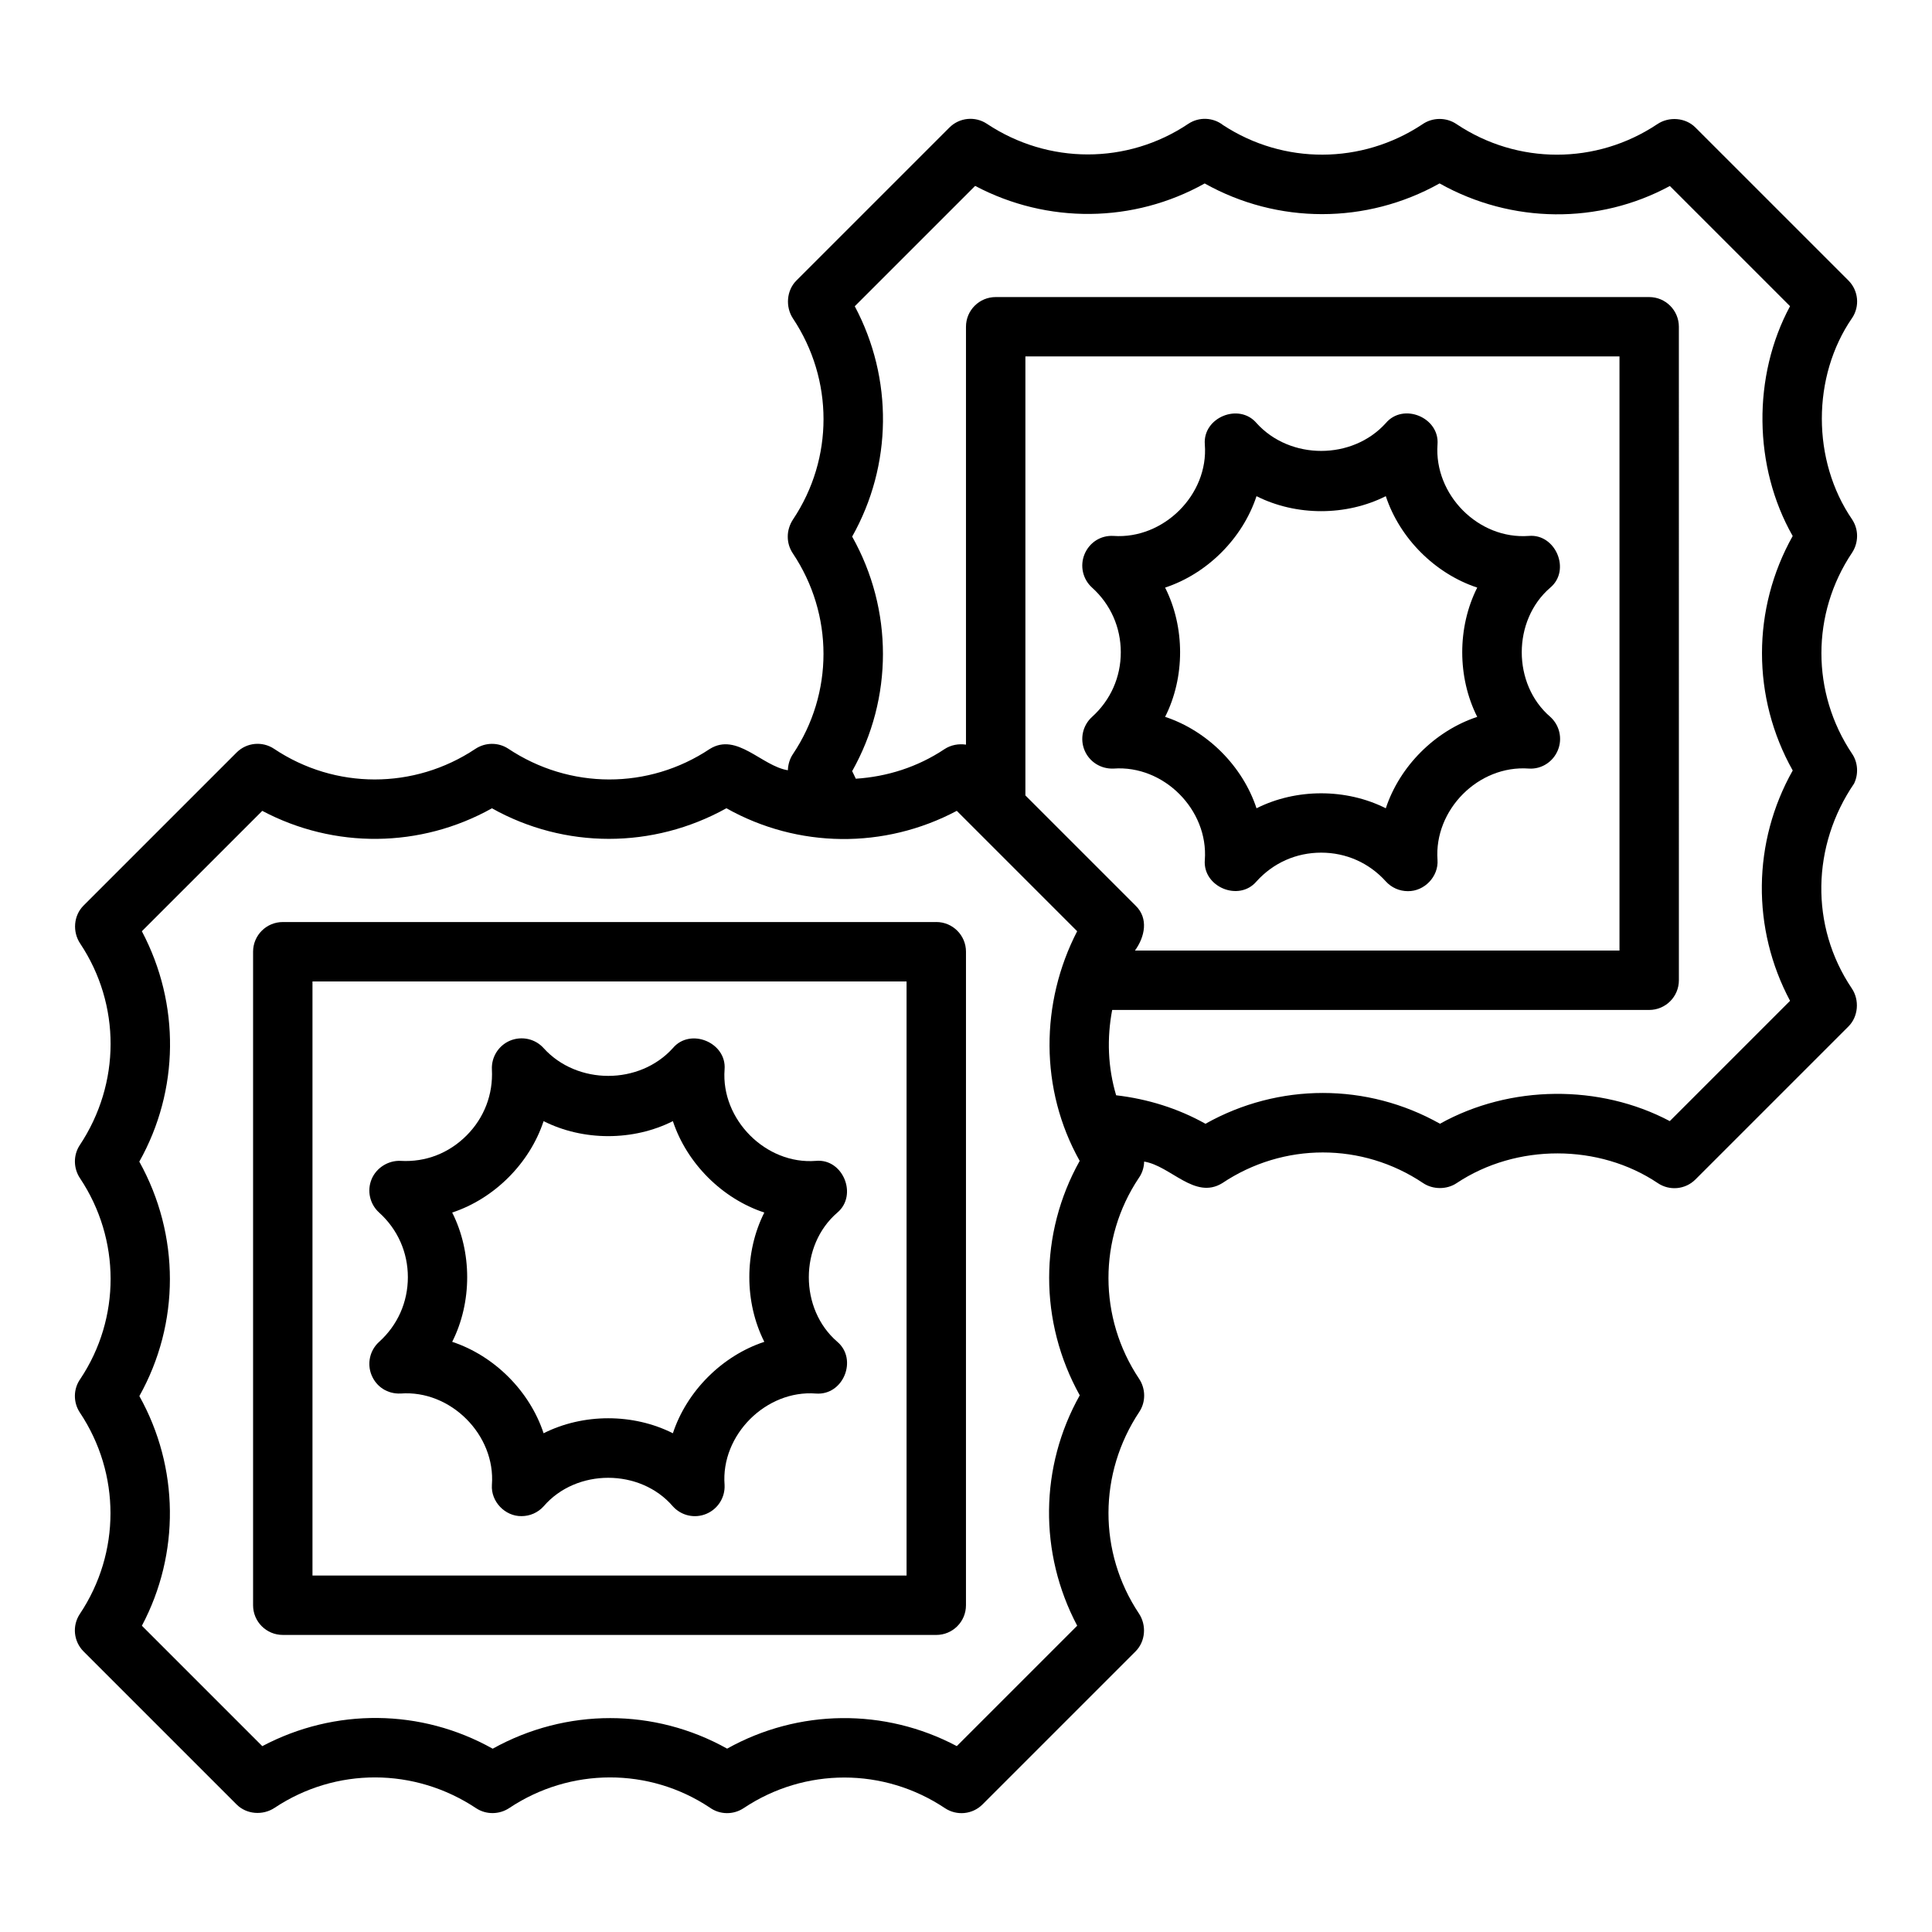 <?xml version="1.0" encoding="UTF-8"?>
<!-- Uploaded to: ICON Repo, www.iconrepo.com, Generator: ICON Repo Mixer Tools -->
<svg fill="#000000" width="800px" height="800px" version="1.1" viewBox="144 144 512 512" xmlns="http://www.w3.org/2000/svg">
 <g>
  <path d="m392.12 388.35h-173.18c-4.352 0-7.871 3.523-7.871 7.871v173.18c0 4.352 3.519 7.871 7.871 7.871l173.18 0.004c4.352 0 7.871-3.519 7.871-7.871l0.004-173.19c0-4.348-3.519-7.871-7.871-7.871zm-7.871 173.18h-157.44v-157.44l157.44 0.004v157.44z"/>
  <path d="m242.48 508.45c1.277 3.074 4.199 4.988 7.672 4.852 13.234-1.023 25.223 10.965 24.207 24.215-0.305 4.387 3.481 8.352 7.863 8.273 2.184 0 4.32-0.906 5.844-2.598 8.672-10.082 25.582-10.074 34.246 0 2.231 2.484 5.781 3.289 8.855 2 3.074-1.277 5.019-4.344 4.852-7.672-1.031-13.25 11.031-25.242 24.215-24.215 7.273 0.555 11.129-9.059 5.672-13.707-10.082-8.668-10.078-25.574 0-34.246 5.477-4.613 1.508-14.379-5.672-13.707-13.273 1.059-25.207-10.977-24.215-24.207 0.598-7.148-9.07-11.184-13.707-5.672-8.855 9.809-25.375 9.809-34.246 0-2.223-2.477-5.773-3.258-8.855-2-3.074 1.277-5.019 4.352-4.852 7.672 0.34 6.606-2.043 12.809-6.719 17.488-4.676 4.676-10.809 7.102-17.488 6.719-3.191-0.152-6.394 1.777-7.672 4.852-1.277 3.074-0.477 6.617 2 8.855 4.906 4.438 7.609 10.516 7.609 17.129-0.008 6.609-2.707 12.691-7.609 17.121-2.477 2.231-3.273 5.773-2 8.855zm21.355-43.113c11.168-3.684 20.539-13.055 24.223-24.223 10.504 5.301 23.758 5.297 34.262 0 3.688 11.168 13.062 20.547 24.23 24.223-5.297 10.504-5.297 23.758 0 34.262-11.176 3.688-20.543 13.055-24.23 24.23-10.504-5.297-23.758-5.301-34.262 0-3.676-11.168-13.055-20.543-24.223-24.23 5.301-10.504 5.297-23.766 0-34.262z"/>
  <path d="m634.82 228.29c2.098-3.121 1.691-7.297-0.969-9.957l-40.543-40.539c-2.617-2.641-6.996-2.981-10.094-0.898-16.168 10.801-37.055 10.793-53.207 0-2.727-1.863-6.406-1.824-9.078 0.062-16.066 10.637-36.73 10.703-52.781 0.207-2.66-2.082-6.387-2.25-9.242-0.348-16.145 10.816-37.086 10.812-53.367-0.012-3.106-2.066-7.266-1.672-9.926 0.988l-40.543 40.539c-2.637 2.613-2.973 6.996-0.914 10.082 10.777 16.207 10.785 37.098 0.016 53.223-0.895 1.348-1.422 2.988-1.406 4.609 0 1.562 0.461 3.082 1.328 4.379 10.855 16.219 10.855 37.125 0.008 53.266-0.824 1.23-1.258 2.742-1.305 4.234-6.949-1.105-13.496-10.121-20.691-5.648-16.207 10.805-37.129 10.801-53.473-0.109-2.621-1.688-6.027-1.645-8.648 0.09-16.215 10.812-37.16 10.809-53.344-0.012-3.129-2.082-7.289-1.68-9.941 0.98l-40.559 40.559c-2.652 2.652-2.969 6.953-0.883 10.074 10.762 16.176 10.762 37.074-0.152 53.469-1.715 2.637-1.652 6.098 0.094 8.711 10.801 16.191 10.801 37.117 0.109 53.16-1.906 2.66-1.945 6.242-0.129 8.965 10.809 16.215 10.801 37.145-0.016 53.344-2.082 3.129-1.668 7.289 0.984 9.941l40.559 40.559c2.652 2.652 6.965 2.953 10.07 0.883 16.184-10.762 37.078-10.777 53.473 0.152 2.637 1.699 6.09 1.652 8.711-0.094 16.191-10.793 37.109-10.809 53.16-0.109 2.66 1.906 6.242 1.945 8.965 0.129 16.207-10.809 37.137-10.809 53.344 0.016 3.113 2.066 7.269 1.684 9.941-0.984l40.559-40.559c2.652-2.652 2.969-6.949 0.883-10.07-10.762-16.176-10.762-37.078 0.152-53.473 1.715-2.637 1.652-6.098-0.094-8.711-10.801-16.191-10.801-37.117-0.109-53.16 0.941-1.312 1.418-2.852 1.449-4.398 7.082 1.16 13.414 10.188 20.695 5.723 16.219-10.855 37.117-10.848 53.258-0.008 2.59 1.73 6.242 1.738 8.832 0.016 15.906-10.594 37.816-10.461 53.352-0.016 3.109 2.09 7.285 1.703 9.957-0.969l40.543-40.539c2.637-2.617 2.981-7.016 0.898-10.098-11.148-16.574-10.574-37.891 0.605-54.285 1.215-2.488 1.039-5.613-0.531-7.906-10.832-16.184-10.832-37.098 0-53.277 0.867-1.297 1.328-2.894 1.328-4.453 0-1.555-0.461-3.07-1.32-4.367-10.691-15.617-10.684-37.836-0.016-53.355zm-205.35 346.54-31.91 31.91c-19.074-10.117-41.93-9.895-60.863 0.668-19.258-10.77-42.629-10.816-62.129 0.016-18.965-10.641-41.836-10.84-61.055-0.676l-31.91-31.91c10.117-19.082 9.895-41.93-0.668-60.863 10.777-19.273 10.809-42.637-0.016-62.129 10.609-18.902 10.871-41.785 0.676-61.055l31.91-31.906c19.09 10.113 41.934 9.906 60.863-0.676 19.281 10.785 42.645 10.812 62.137-0.012 18.934 10.633 41.852 10.875 61.055 0.684l31.902 31.902c-9.785 18.934-9.969 41.918 0.668 60.863-10.777 19.273-10.809 42.637 0.016 62.129-10.609 18.91-10.871 41.789-0.676 61.055zm-13.73-220.03v-116.34h157.44v157.44h-128.4c2.602-3.598 3.68-8.52 0.141-11.922zm202.65 54.426-31.879 31.879c-18.543-9.816-42.297-9.664-60.902 0.699-19.297-10.871-42.758-10.879-62.145 0.008-7.266-4.074-15.316-6.578-23.676-7.551-2.195-7.367-2.481-15.109-1.047-22.613h142.31c4.352 0 7.871-3.523 7.871-7.871l-0.004-173.18c0-4.348-3.519-7.871-7.871-7.871h-173.18c-4.352 0-7.871 3.523-7.871 7.871v110.74c-1.949-0.285-3.996 0.066-5.711 1.203-7.16 4.773-15.262 7.305-23.492 7.828-0.336-0.656-0.602-1.355-0.961-2.004 10.879-19.32 10.879-42.785 0-62.16 10.656-18.934 10.887-41.883 0.691-61.043l31.902-31.898c19.125 10.121 41.965 9.91 60.832-0.645 19.344 10.84 42.859 10.844 62.246-0.012 19.109 10.73 42.227 10.879 61.023 0.684l31.855 31.855c-9.984 18.508-9.742 42.559 0.699 60.906-10.848 19.344-10.848 42.797 0.008 62.137-10.68 18.961-10.91 41.914-0.699 61.051z"/>
  <path d="m463.29 371.89c-0.594 7.152 9.055 11.188 13.707 5.68 4.438-4.906 10.516-7.609 17.129-7.609 6.609 0 12.691 2.703 17.121 7.606 1.523 1.691 3.66 2.598 5.844 2.598 4.383 0.066 8.172-3.871 7.863-8.273-0.953-13.273 10.844-25.199 24.215-24.215 3.336 0.215 6.402-1.773 7.672-4.848 1.277-3.074 0.477-6.621-2-8.855-10.086-8.664-10.074-25.582 0-34.246 5.531-4.629 1.406-14.328-5.672-13.703-13.418 1.004-25.145-10.965-24.215-24.219 0.598-7.148-9.066-11.184-13.707-5.672-8.848 9.812-25.367 9.824-34.246-0.004-4.625-5.465-14.32-1.504-13.707 5.68 1.016 13.297-10.957 25.141-24.207 24.215-3.414-0.203-6.402 1.773-7.672 4.848-1.277 3.078-0.477 6.621 2 8.855 4.906 4.43 7.602 10.508 7.609 17.121 0 6.613-2.707 12.695-7.609 17.129-2.477 2.234-3.273 5.781-2 8.855 1.27 3.07 4.336 4.988 7.672 4.848 13.348-0.984 25.176 10.941 24.207 24.211zm-10.523-72.172c11.176-3.688 20.543-13.055 24.223-24.227 10.504 5.297 23.758 5.297 34.262 0 3.688 11.172 13.062 20.543 24.23 24.227-5.297 10.504-5.301 23.758 0 34.262-11.172 3.684-20.543 13.059-24.23 24.223-10.504-5.293-23.758-5.289-34.262 0-3.68-11.172-13.047-20.543-24.223-24.227 5.301-10.5 5.293-23.758 0-34.258z"/>
 </g>
</svg>